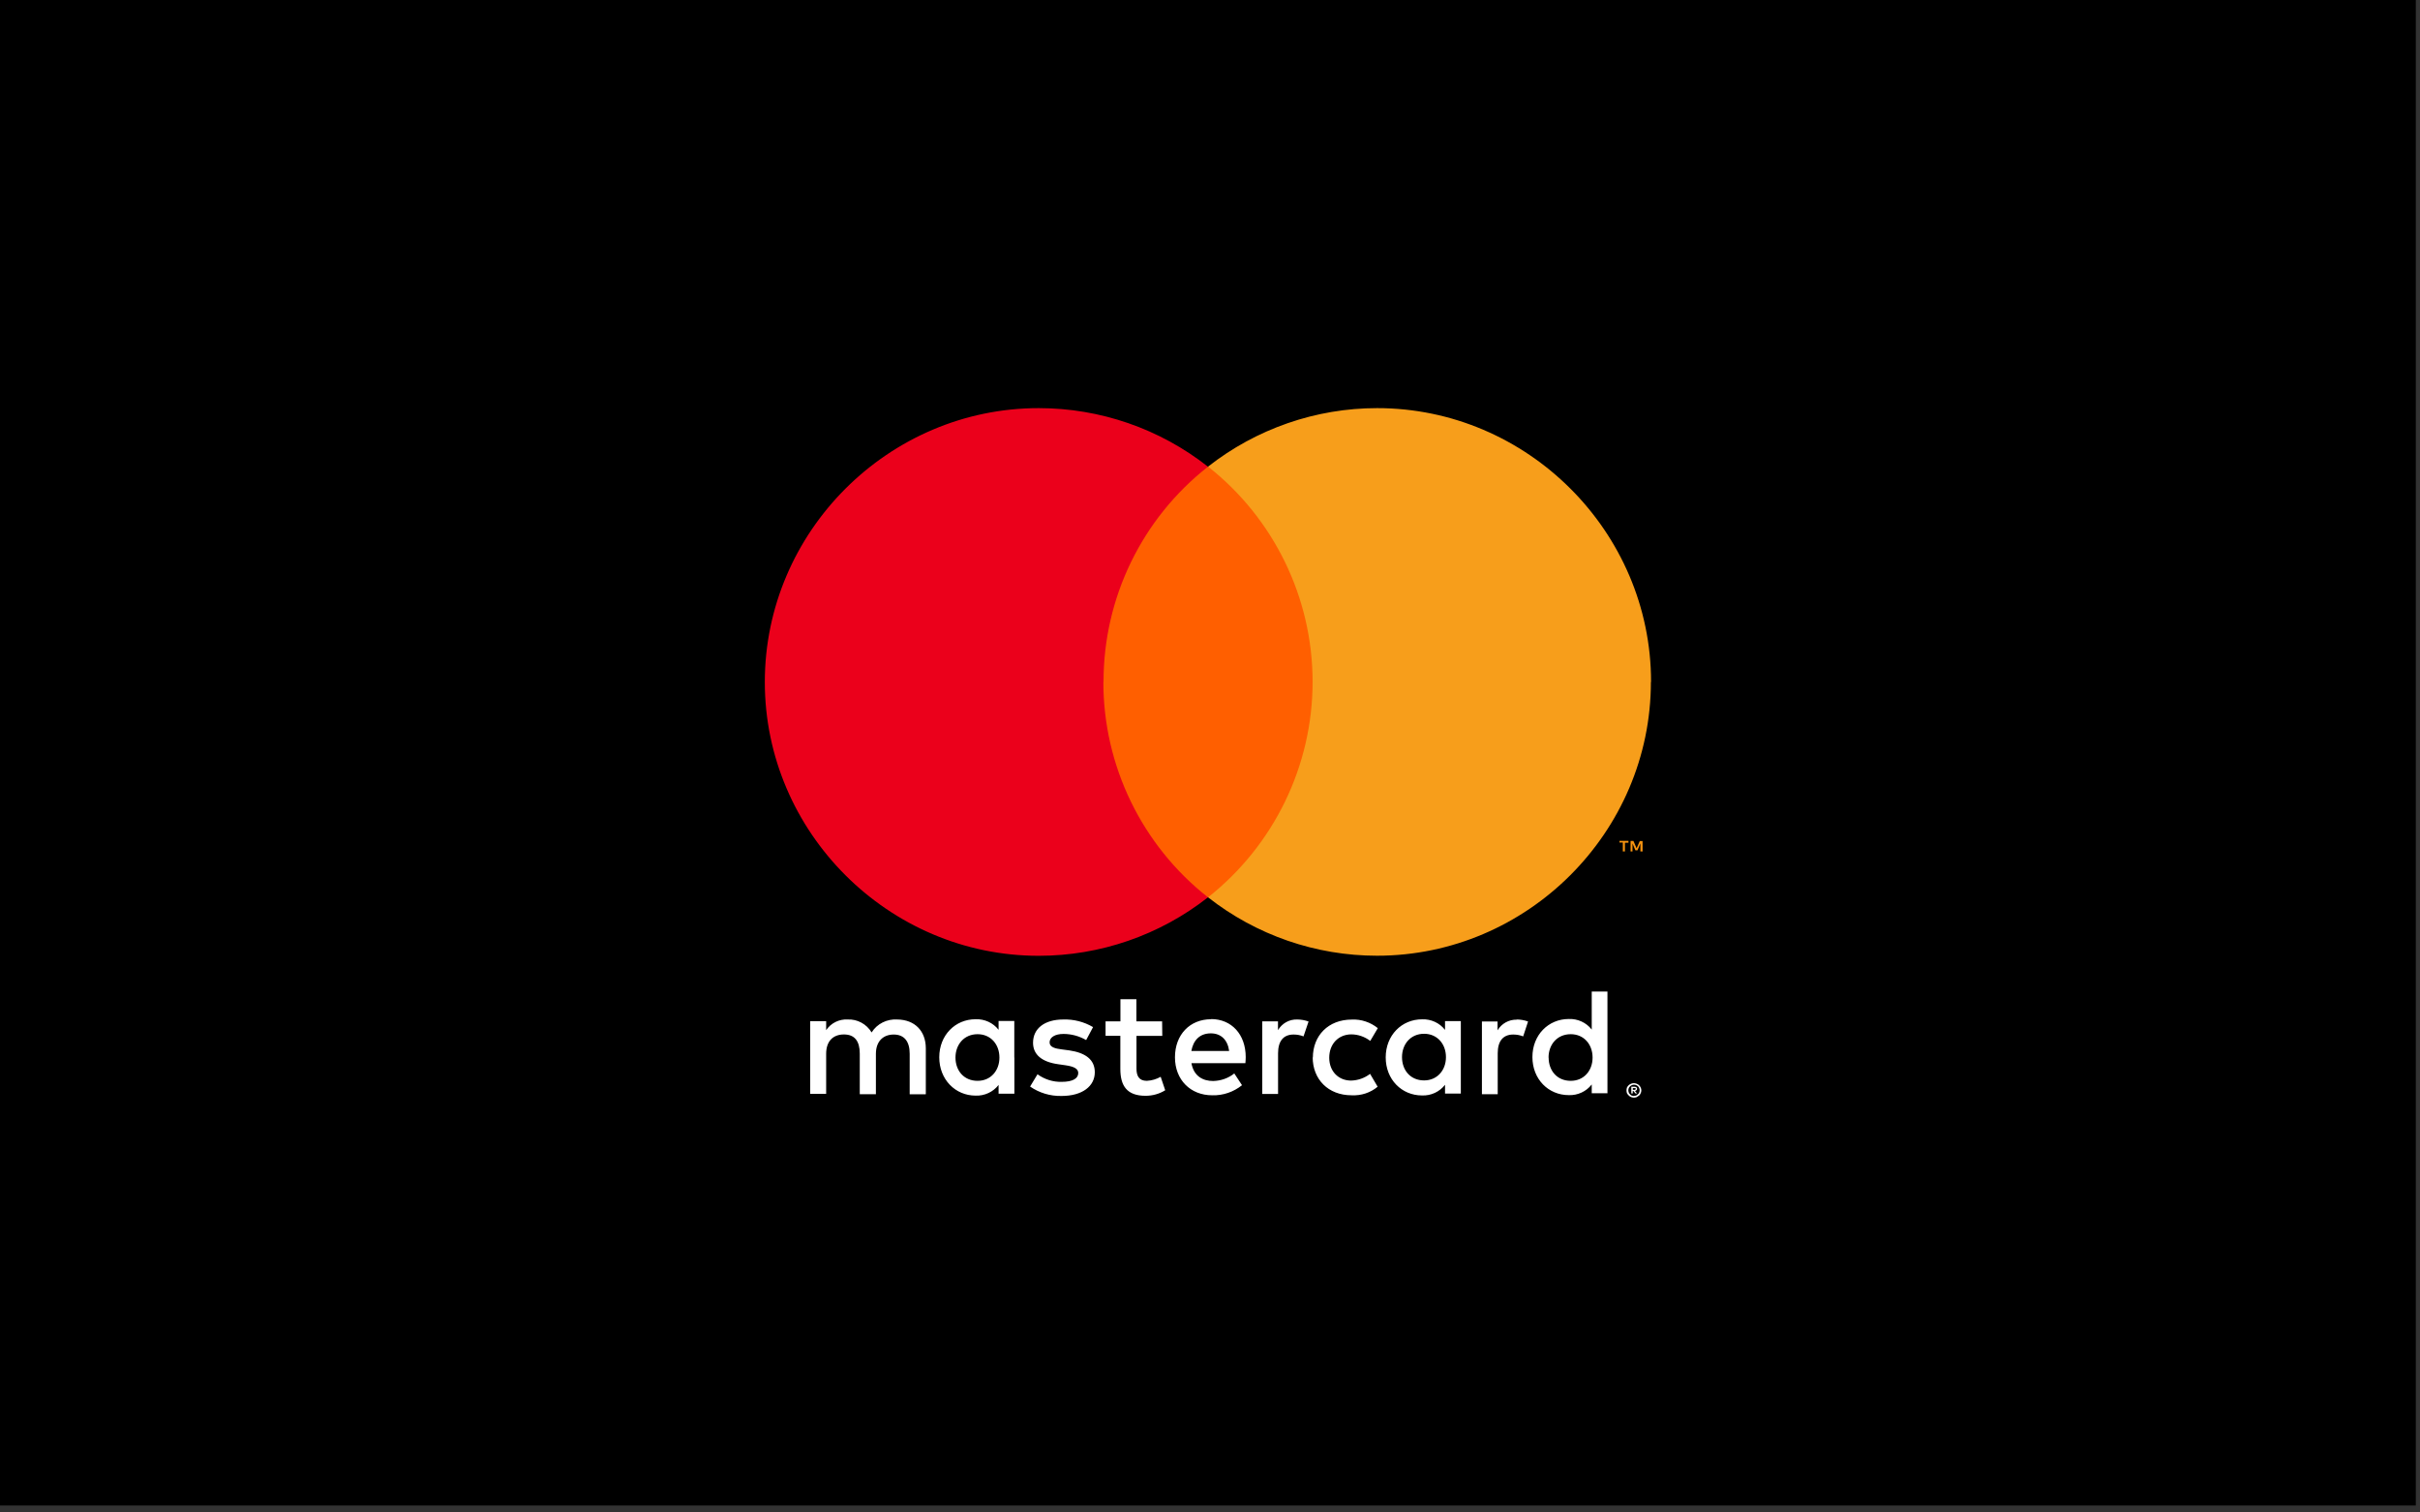 <?xml version="1.0" encoding="UTF-8"?> <svg xmlns="http://www.w3.org/2000/svg" fill-rule="evenodd" viewBox="0 0 288 180" clip-rule="evenodd"><rect x="0" y="0" width="288" height="180" fill="#333333" stroke="none"/><path d="M0 0h287.5v179.17H0z"></path><path fill="#fff" d="M194.32 129.5v.2h.2c.04 0 .07 0 .1-.03.03-.02.05-.05.04-.08 0-.04 0-.07-.03-.1-.04 0-.07 0-.1 0h-.2zm.2-.17c.08 0 .17.02.23.07.05.05.08.1.08.18 0 .07-.03.13-.08.17-.05.05-.1.08-.18.08l.26.3h-.2l-.25-.3h-.07v.3h-.17v-.8h.4zm-.05 1.08c.1 0 .17 0 .26-.04.08-.04.15-.1.2-.15.07-.05.12-.12.15-.2.07-.17.07-.36 0-.52-.03-.08-.08-.15-.14-.22-.06-.06-.14-.1-.22-.14-.08-.03-.17-.05-.25-.05-.18 0-.35.07-.48.2-.07.06-.12.13-.15.2-.07.17-.07.36 0 .53.03.08.08.15.14.2.05.07.12.12.2.16.1.03.18.05.27.05m0-1.52c.1 0 .23.02.34.07.22.08.38.25.47.45.1.22.1.46 0 .67-.04.1-.1.2-.18.27-.1.08-.2.14-.3.2-.1.03-.22.06-.33.06-.12 0-.24-.03-.35-.07-.1-.05-.2-.1-.28-.2-.08-.07-.14-.16-.2-.26-.07-.2-.07-.45 0-.67.1-.2.27-.37.48-.45.1-.05.23-.07.35-.07m-80.74-3.05c0-1.52 1-2.78 2.63-2.78 1.56 0 2.6 1.2 2.6 2.78 0 1.57-1.04 2.77-2.6 2.77-1.65 0-2.63-1.24-2.63-2.77m7 0v-4.35h-1.87v1.05c-.65-.84-1.67-1.3-2.74-1.26-2.42 0-4.32 1.9-4.32 4.53 0 2.63 1.9 4.56 4.33 4.56 1.06.04 2.08-.43 2.73-1.27v1.04h1.88v-4.3zm63.58 0c0-1.52 1-2.78 2.64-2.78 1.56 0 2.6 1.2 2.6 2.78 0 1.57-1.04 2.77-2.6 2.77-1.65 0-2.63-1.24-2.63-2.77m7 4.28V118h-1.87v4.53c-.65-.84-1.67-1.3-2.73-1.26-2.43 0-4.33 1.9-4.33 4.53 0 2.63 1.9 4.53 4.33 4.53 1.06.04 2.08-.43 2.73-1.27v1.05h1.88zm-47.2-7.16c1.2 0 2 .76 2.18 2.1h-4.5c.22-1.24.97-2.1 2.32-2.1m.03-1.68c-2.53 0-4.3 1.84-4.3 4.53 0 2.67 1.84 4.52 4.43 4.52 1.3.04 2.55-.4 3.55-1.2l-.92-1.4c-.7.57-1.6.88-2.52.9-1.2 0-2.3-.56-2.58-2.12h6.42c.02-.23.04-.47.04-.72 0-2.7-1.68-4.53-4.12-4.53m22.72 4.53c0-1.52 1-2.78 2.63-2.78 1.55 0 2.6 1.2 2.6 2.78 0 1.57-1.05 2.77-2.6 2.77-1.65 0-2.63-1.24-2.63-2.77m7 4.33v-8.62h-1.88v1.05c-.65-.84-1.67-1.3-2.73-1.26-2.43 0-4.33 1.9-4.33 4.53 0 2.63 1.9 4.53 4.33 4.53 1.06.04 2.08-.43 2.73-1.27v1.05h1.88zm-17.63-4.32c0 2.62 1.84 4.53 4.63 4.53 1.13.06 2.24-.3 3.1-1.02l-.9-1.53c-.65.5-1.44.78-2.26.8-1.48 0-2.6-1.08-2.6-2.72 0-1.65 1.1-2.76 2.6-2.78.83 0 1.63.28 2.28.78l.9-1.52c-.87-.7-1.98-1.08-3.1-1.02-2.8 0-4.63 1.92-4.63 4.53m24.26-4.52c-.93-.02-1.8.46-2.28 1.27v-1.05h-1.86v8.65h1.88v-4.87c0-1.43.62-2.23 1.85-2.23.4 0 .8.07 1.18.22l.58-1.77c-.43-.16-.9-.24-1.35-.24m-50.43.9c-1.07-.63-2.3-.94-3.53-.9-2.2 0-3.6 1.05-3.6 2.77 0 1.4 1.04 2.28 2.98 2.55l.9.13c1.02.15 1.5.42 1.5.92 0 .66-.68 1.05-1.97 1.05-1.03.03-2.05-.3-2.88-.9l-.88 1.46c1.1.76 2.4 1.15 3.74 1.12 2.5 0 3.96-1.18 3.96-2.82 0-1.53-1.14-2.32-3.02-2.6l-.9-.12c-.8-.1-1.46-.26-1.46-.84s.62-1 1.65-1c.95 0 1.87.25 2.7.73l.82-1.54zm24.3-.9c-.94-.03-1.8.46-2.28 1.27v-1.05h-1.87v8.64h1.88v-4.84c0-1.43.62-2.23 1.85-2.23.4 0 .8.07 1.18.22l.6-1.77c-.44-.16-.9-.24-1.36-.24m-16.06.22h-3.07v-2.63h-1.9v2.63h-1.77v1.72h1.76v3.94c0 2 .77 3.2 3 3.2.82 0 1.64-.22 2.34-.66l-.54-1.6c-.5.28-1.06.45-1.65.48-.94 0-1.23-.6-1.23-1.45v-3.9h3.07l-.02-1.72zm-28.13 8.64v-5.42c0-2.06-1.3-3.42-3.4-3.44-1.22-.08-2.4.5-3.05 1.54-.6-1-1.7-1.6-2.86-1.54-1-.06-1.98.42-2.55 1.27v-1.07h-1.9v8.65h1.9v-4.77c0-1.5.82-2.3 2.12-2.3 1.3 0 1.88.83 1.88 2.28v4.83h1.92v-4.8c0-1.5.87-2.3 2.12-2.3 1.26 0 1.9.83 1.9 2.28v4.83h1.9z"></path><path fill="#f79410" d="M195.48 101.35v-1.26h-.33l-.38.86-.38-.87h-.34v1.25h.23v-.95l.35.82h.24l.35-.82v.95h.23zm-2.1 0v-1.06h.42v-.22h-1.07v.2h.4v1.06h.26z"></path><path fill="#ff5f00" d="M129.5 55.54h28.52v51.25H129.5z"></path><path fill="#eb001b" d="M131.33 81.16c-.02-10 4.57-19.45 12.43-25.62-5.74-4.52-12.84-6.97-20.14-6.97-17.88 0-32.6 14.7-32.6 32.6 0 17.87 14.72 32.58 32.6 32.58 7.3 0 14.4-2.45 20.14-6.96-7.86-6.18-12.46-15.64-12.45-25.64"></path><path fill="#f79e1b" d="M196.47 81.16c0 17.88-14.7 32.58-32.6 32.58-7.28 0-14.37-2.45-20.1-6.95 7.84-6.2 12.44-15.65 12.44-25.64 0-10-4.6-19.45-12.44-25.62 5.74-4.5 12.83-6.96 20.12-6.96 17.88 0 32.6 14.7 32.6 32.58"></path></svg> 